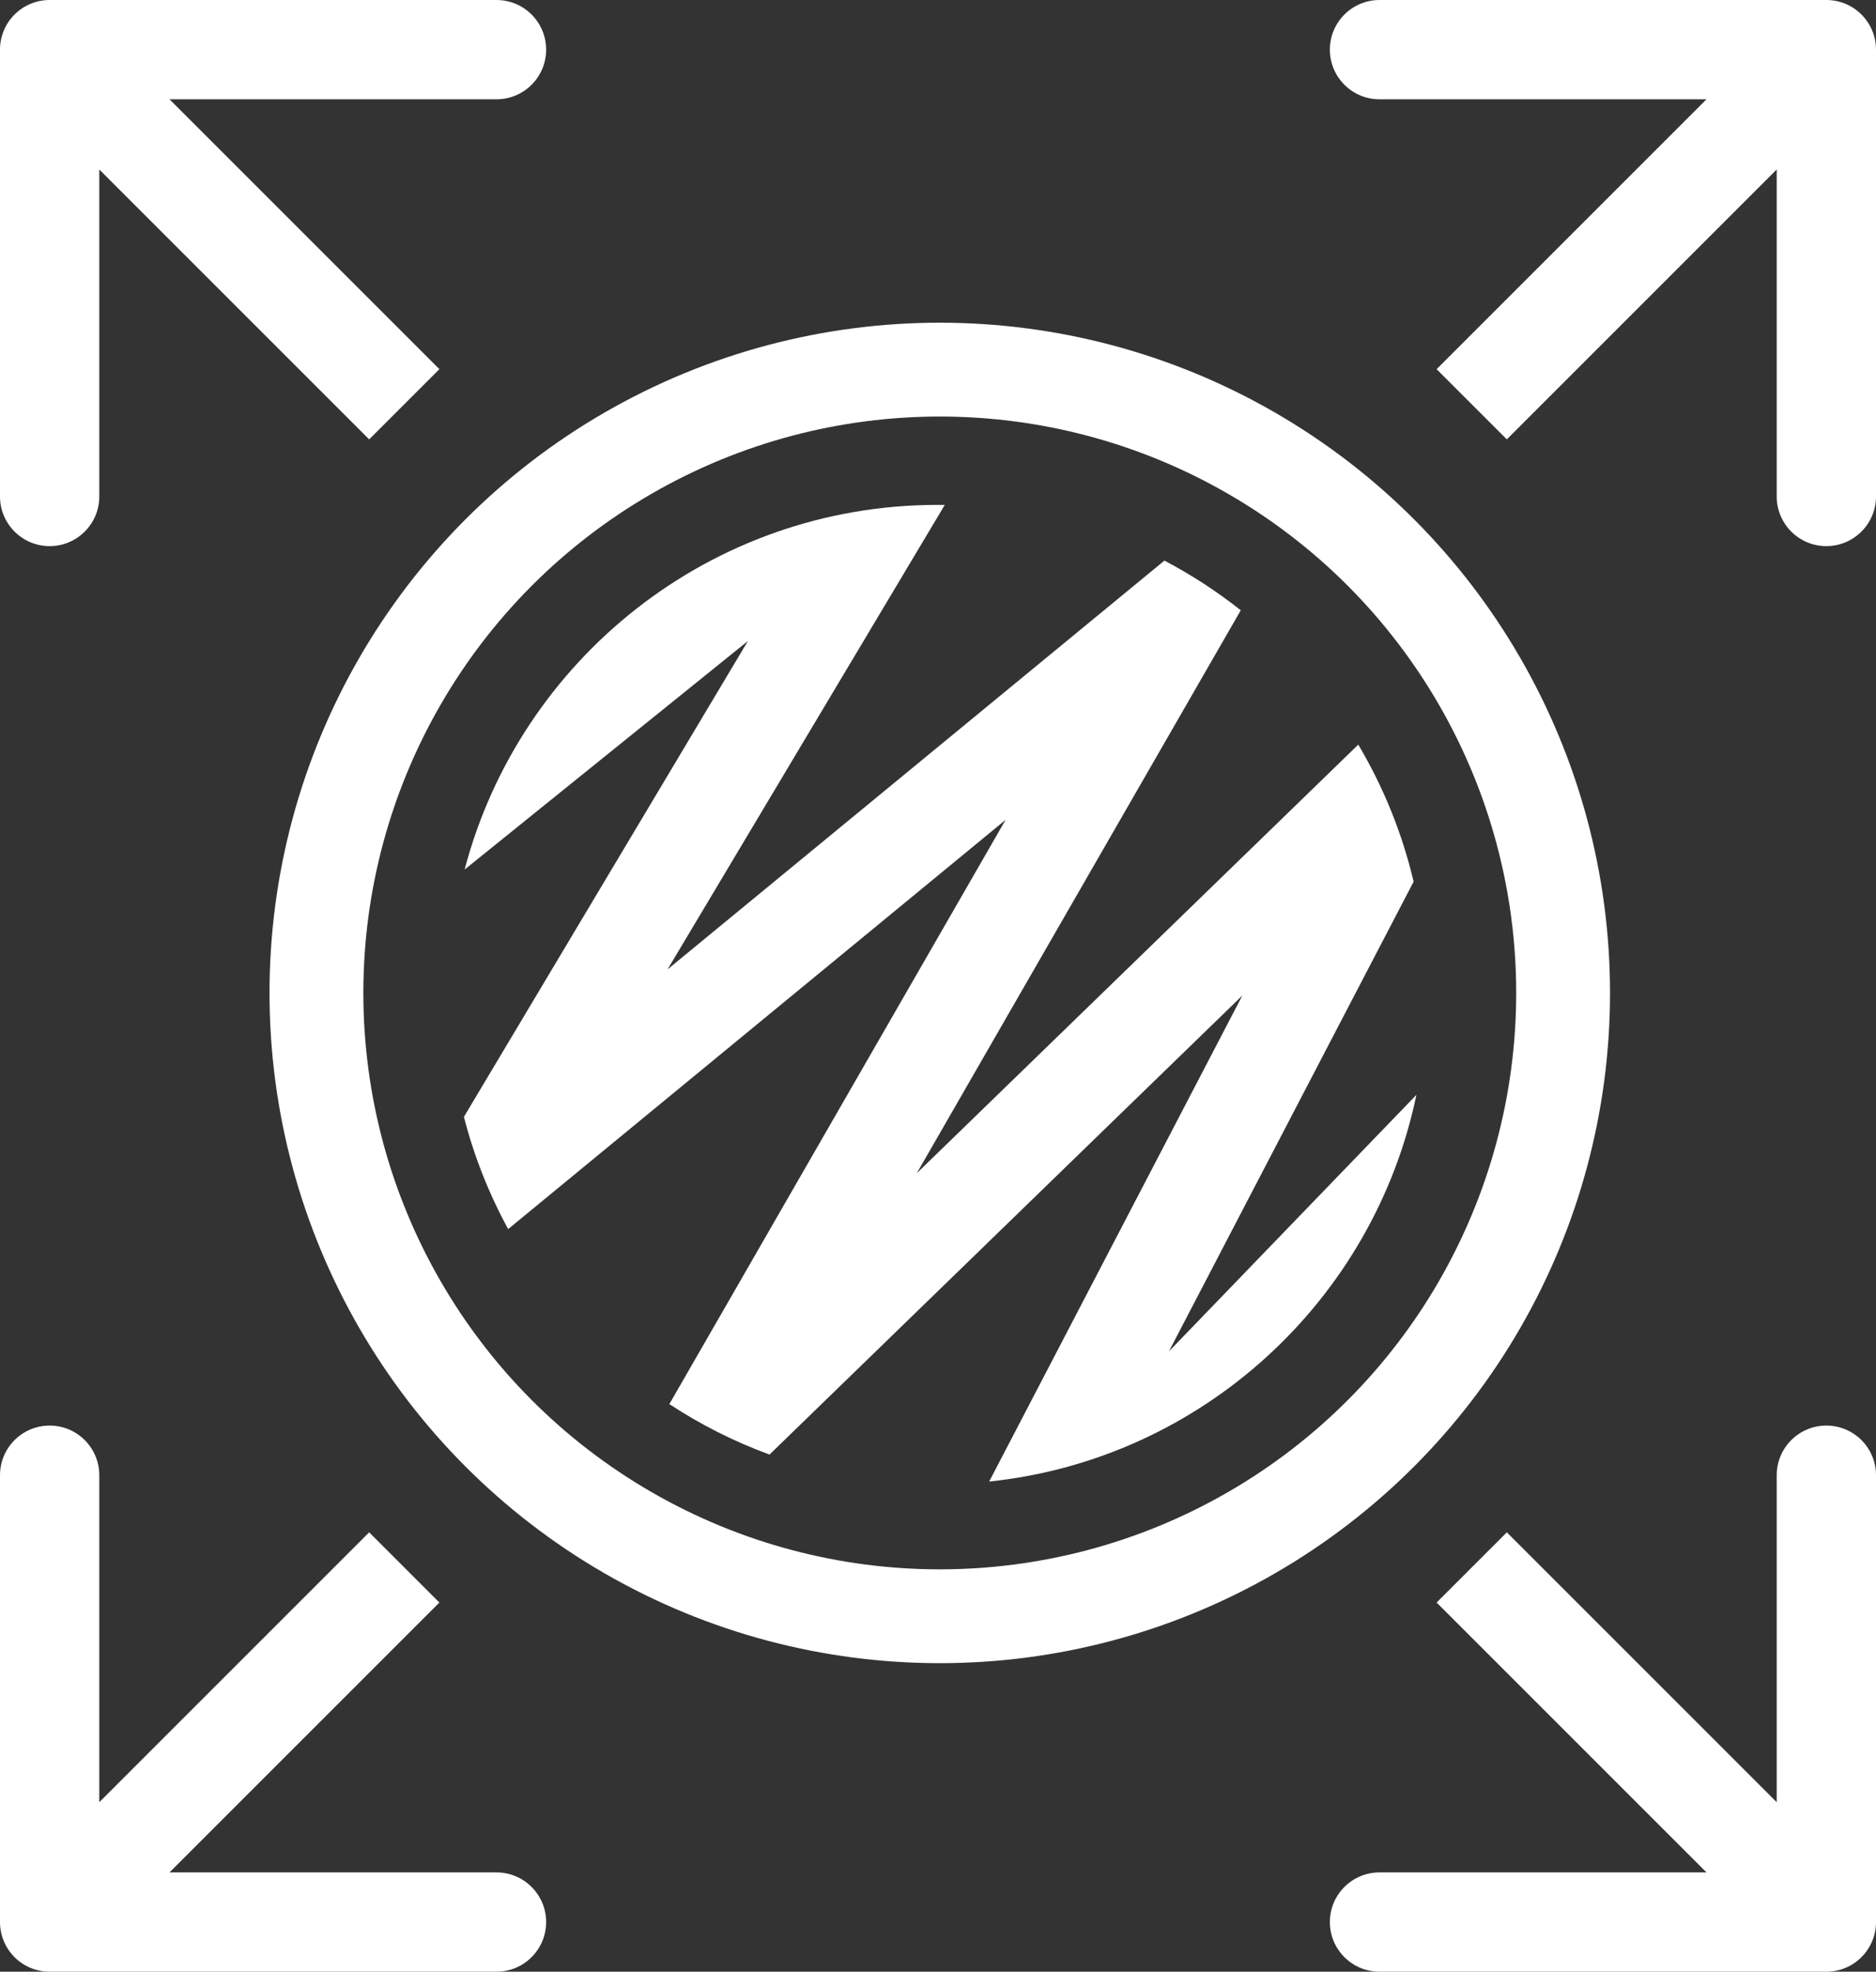 <svg width="529" height="556" viewBox="0 0 529 556" fill="none" xmlns="http://www.w3.org/2000/svg">
  <rect x="0" y="0" width="529" height="556" fill="#333333" stroke="none"/>
  <circle cx="265" cy="280" r="175.77" stroke="white" stroke-width="26.46"/>
  <path fill-rule="evenodd" clip-rule="evenodd" d="M130.814 314.946L210.899 180.76L131.013 245.206C146.574 186.019 200.391 142.371 264.389 142.371C265.063 142.371 265.736 142.375 266.409 142.385L188.249 273.347L325.159 160.708L328.346 158.086C335.971 162.09 343.176 166.787 349.876 172.094L346.188 178.503L258.525 330.827L383.006 209.975C390.046 221.827 395.363 234.824 398.615 248.621L329.623 381.066L399.403 308.739C387.333 366.808 338.838 411.502 278.924 417.786L350.313 280.739L216.993 410.173C206.983 406.506 197.518 401.71 188.748 395.939L283.56 231.191L143.854 346.131L143.294 346.591C137.901 336.713 133.679 326.102 130.814 314.946Z" fill="white"/>
  <path d="M529 14C529 6.268 522.732 1.97658e-06 515 1.97658e-06H389C381.268 1.97658e-06 375 6.268 375 14C375 21.732 381.268 28 389 28L501 28V140C501 147.732 507.268 154 515 154C522.732 154 529 147.732 529 140V14ZM424.899 123.899L524.899 23.899L505.101 4.101L405.101 104.101L424.899 123.899Z" fill="white"/>
  <path d="M14 1.97658e-06C6.268 1.97658e-06 1.97658e-06 6.268 1.97658e-06 14V140C1.97658e-06 147.732 6.268 154 14 154C21.732 154 28 147.732 28 140L28 28L140 28C147.732 28 154 21.732 154 14C154 6.268 147.732 1.97658e-06 140 1.97658e-06H14ZM123.899 104.101L23.899 4.101L4.101 23.899L104.101 123.899L123.899 104.101Z" fill="white"/>
  <path d="M529 542C529 549.732 522.732 556 515 556H389C381.268 556 375 549.732 375 542C375 534.268 381.268 528 389 528H501V416C501 408.268 507.268 402 515 402C522.732 402 529 408.268 529 416V542ZM424.899 432.101L524.899 532.101L505.101 551.899L405.101 451.899L424.899 432.101Z" fill="white"/>
  <path d="M14 556C6.268 556 1.97658e-06 549.732 1.97658e-06 542V416C1.97658e-06 408.268 6.268 402 14 402C21.732 402 28 408.268 28 416L28 528H140C147.732 528 154 534.268 154 542C154 549.732 147.732 556 140 556H14ZM123.899 451.899L23.899 551.899L4.101 532.101L104.101 432.101L123.899 451.899Z" fill="white"/>
  </svg>
  